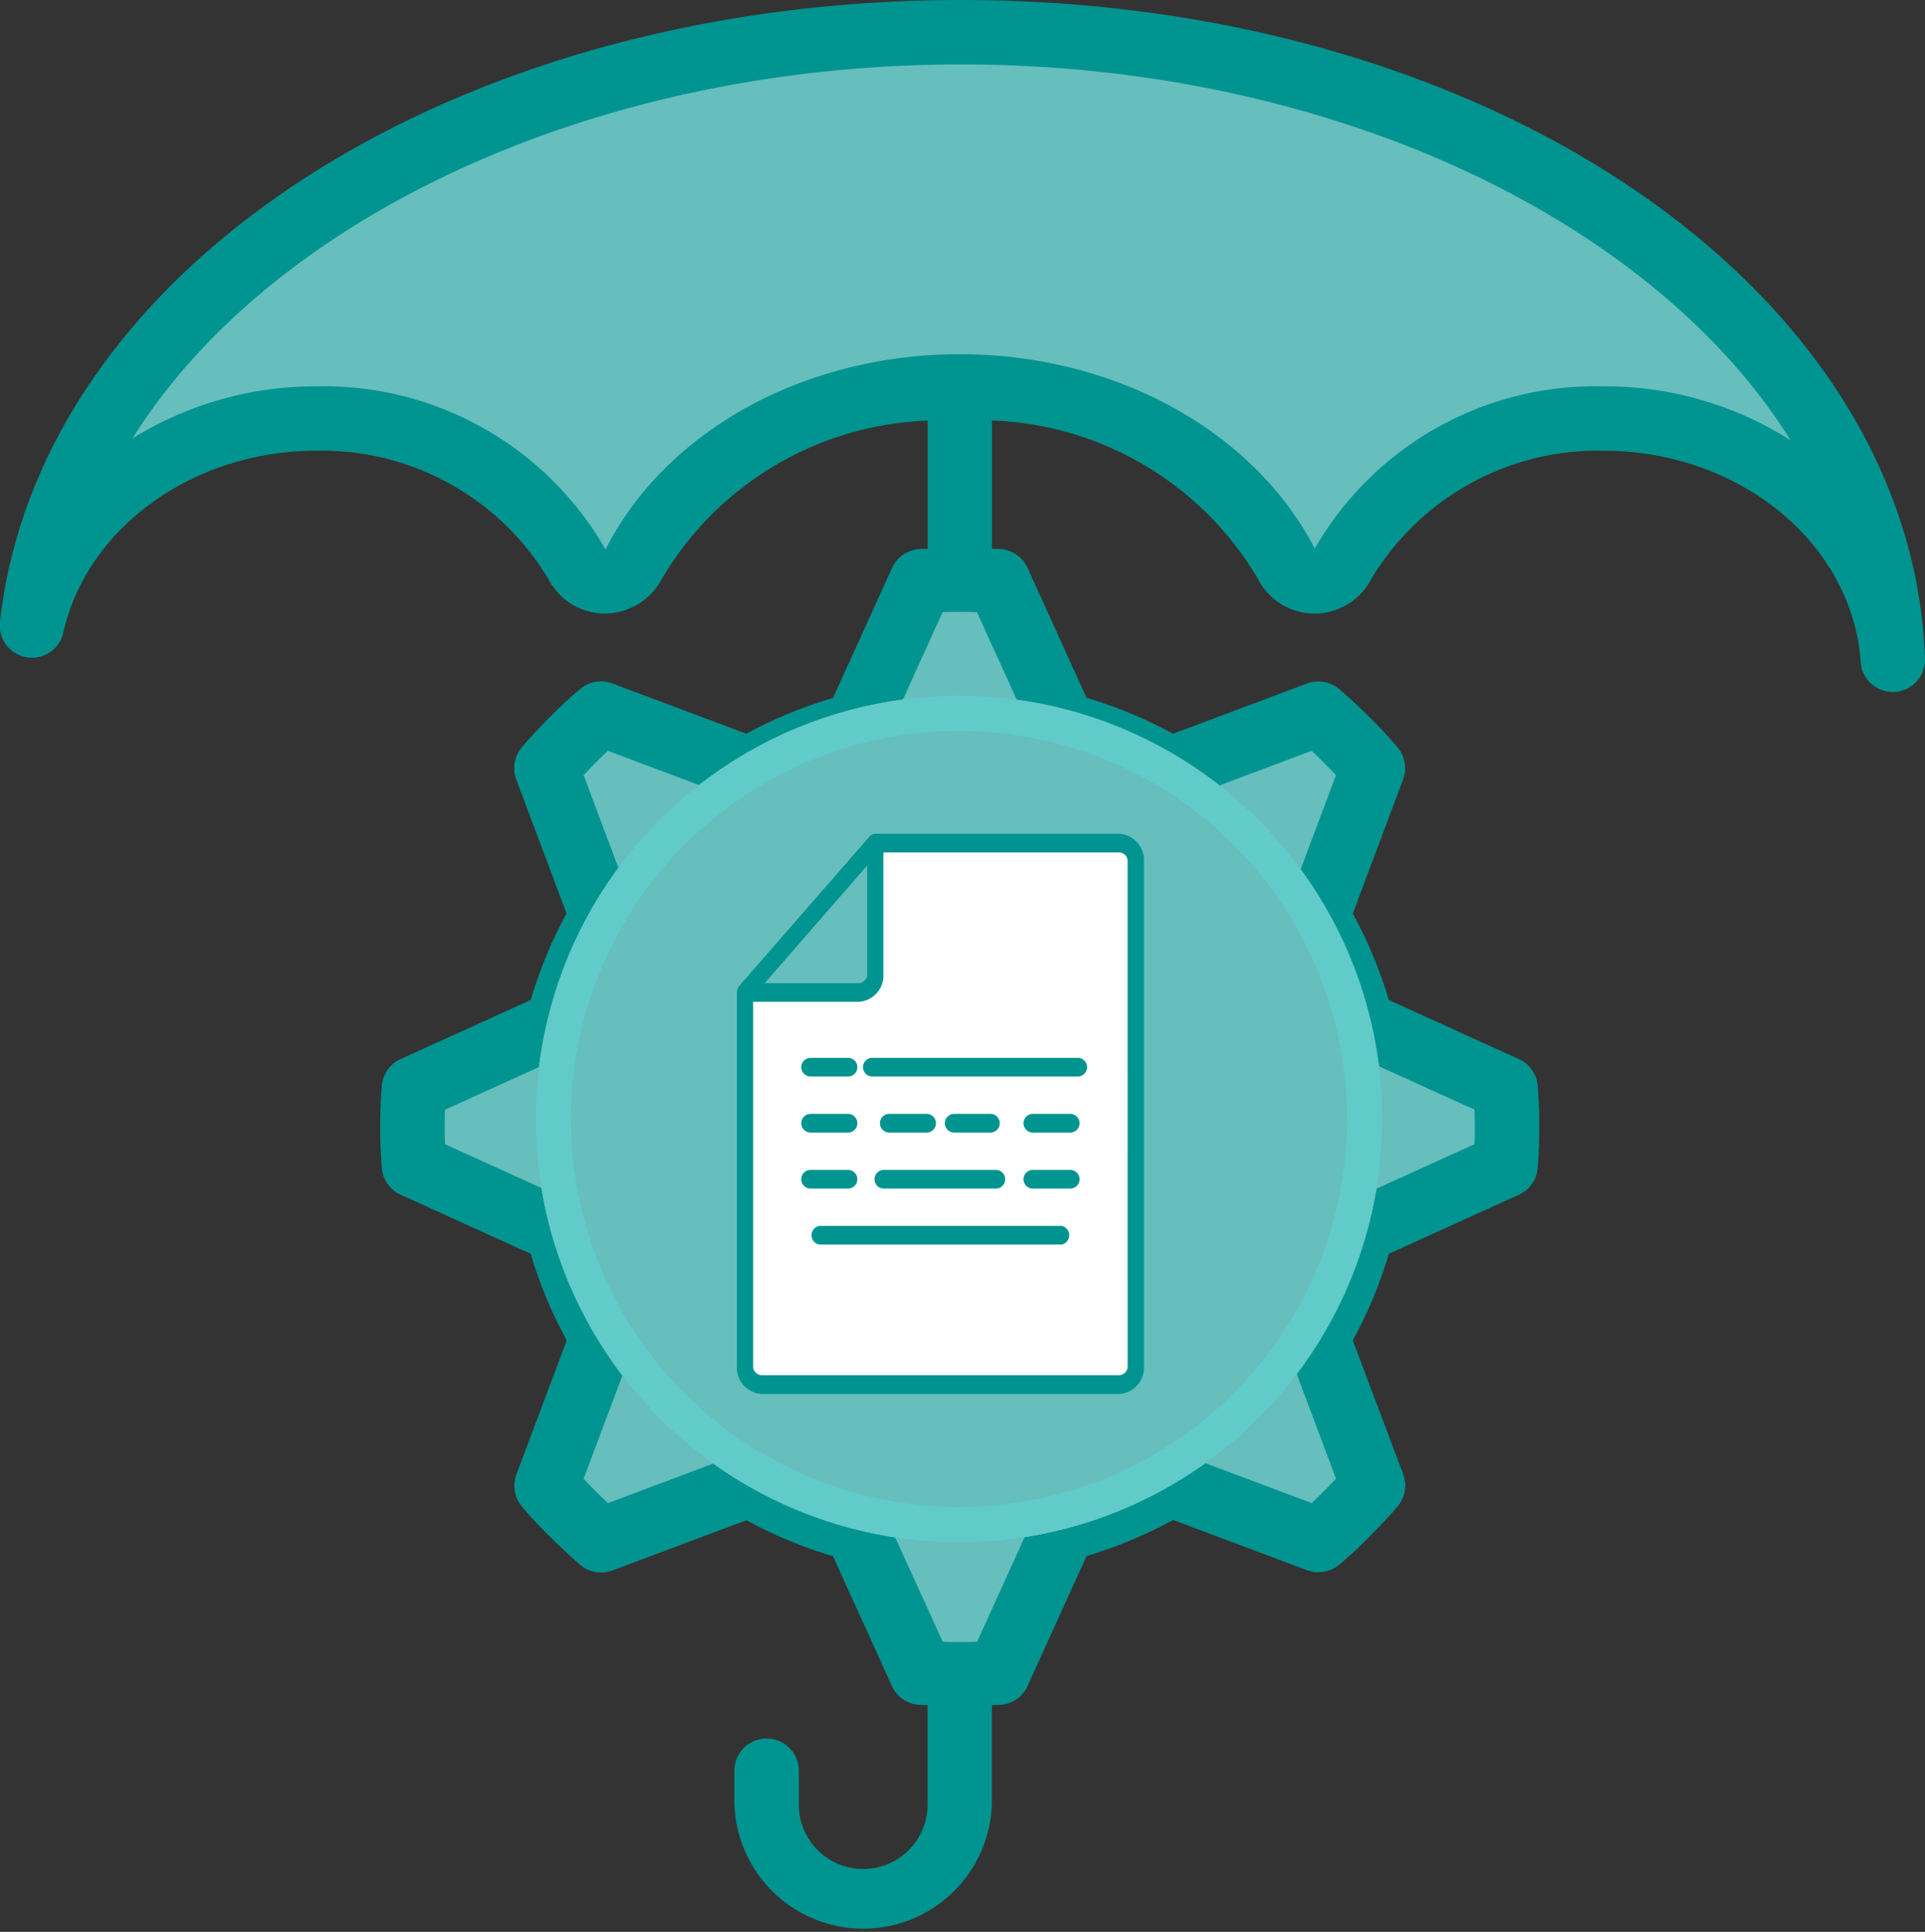 <svg xmlns="http://www.w3.org/2000/svg" width="54.576" height="54.768" viewBox="0 0 54.576 54.768">
  <rect x="0" y="0" width="54.576" height="54.768" fill="#333333" stroke="none"/>
  <g id="misc-cl" transform="translate(-106.811 -824.276)">
    <g id="Misc" transform="translate(106.811 824.276)">
      <g id="Group_227" data-name="Group 227" transform="translate(0.913 0.913)">
        <g id="Group_224" data-name="Group 224" transform="translate(0 0)">
          <path id="Path_593" data-name="Path 593" d="M140.2,169.214c.036-.365.046-.73.046-1.1s-.009-.73-.046-1.1l-4.071-1.844a12,12,0,0,0-1.26-3.031l1.57-4.2c-.228-.274-.475-.539-.739-.8s-.529-.511-.8-.739l-4.2,1.57a12,12,0,0,0-3.031-1.26l-1.844-4.071a1.206,1.206,0,0,0-.183-.009c-.3-.027-.612-.036-.913-.036s-.612.009-.913.036a1.223,1.223,0,0,0-.183.009l-1.844,4.071a12,12,0,0,0-3.03,1.26l-4.2-1.57c-.274.228-.539.475-.8.739s-.511.529-.739.8l1.57,4.2a12,12,0,0,0-1.26,3.031l-4.071,1.844c-.036.365-.046.73-.046,1.1s.009.73.046,1.1l4.071,1.844a12,12,0,0,0,1.26,3.031l-1.57,4.2c.228.274.475.539.739.8s.529.511.8.739l4.2-1.57a12,12,0,0,0,3.03,1.26l1.844,4.071a1.211,1.211,0,0,0,.183.009c.3.027.612.036.913.036s.612-.009.913-.036a1.225,1.225,0,0,0,.183-.009l1.844-4.071a12,12,0,0,0,3.031-1.26l4.2,1.57c.274-.228.539-.475.8-.739s.511-.529.739-.8l-1.57-4.2a12,12,0,0,0,1.26-3.031Zm-14.559,6.152a7.629,7.629,0,0,1-1.826,0,7.305,7.305,0,0,1,0-14.495,7.629,7.629,0,0,1,1.826,0,7.305,7.305,0,0,1,0,14.495Z" transform="translate(-98.427 -137.083)" fill="#66bebd"/>
          <path id="Path_594" data-name="Path 594" d="M61.178,25.323c-.265-3.815-3.834-6.837-8.2-6.837a8.349,8.349,0,0,0-7.41,4.146.893.893,0,0,1-1.593-.041c-1.523-2.948-5.09-5.018-9.252-5.018S27,19.643,25.473,22.591a.893.893,0,0,1-1.593.041,8.349,8.349,0,0,0-7.41-4.146A8.042,8.042,0,0,0,8.428,24.3C9.514,14.908,20.9,7.533,34.762,7.533,49.129,7.533,60.831,15.456,61.178,25.323Z" transform="translate(-8.428 -7.533)" fill="#66bebd"/>
        </g>
      </g>
      <g id="Group_228" data-name="Group 228" transform="translate(0)">
        <path id="Path_600" data-name="Path 600" d="M178.474,230.082a8.215,8.215,0,1,0,8.215-8.215A8.215,8.215,0,0,0,178.474,230.082Zm14.6,0a6.39,6.39,0,1,1-6.39-6.39A6.39,6.39,0,0,1,193.079,230.082Z" transform="translate(-159.479 -198.134)" fill="#009490"/>
        <path id="Path_601" data-name="Path 601" d="M28.142,0C13.771,0,2.06,7.556.9,17.576a.913.913,0,0,0,1.8.313c.692-2.96,3.7-5.11,7.153-5.11a7.482,7.482,0,0,1,6.607,3.667,1.8,1.8,0,0,0,1.594.948,1.838,1.838,0,0,0,1.614-1,9.133,9.133,0,0,1,7.528-4.469v3.632c-.086.006-.175,0-.26.012a.913.913,0,0,0-.75.532l-1.674,3.687A12.643,12.643,0,0,0,22.054,20.8l-3.8-1.425a.91.91,0,0,0-.906.154c-.3.249-.582.516-.863.8s-.548.565-.8.861a.913.913,0,0,0-.154.907l1.426,3.8A12.613,12.613,0,0,0,15.94,28.35l-3.687,1.675a.913.913,0,0,0-.532.75c-.034.386-.046.776-.046,1.173s.012.787.046,1.173a.913.913,0,0,0,.532.75l3.687,1.675A12.625,12.625,0,0,0,16.962,38l-1.426,3.8a.912.912,0,0,0,.154.907c.248.3.516.581.8.862s.566.548.862.8a.918.918,0,0,0,.906.154l3.8-1.425a12.642,12.642,0,0,0,2.454,1.022L26.183,47.8a.913.913,0,0,0,.75.532c.085.008.174,0,.26.01v2.775a1.826,1.826,0,1,1-3.651,0V50.2a.913.913,0,0,0-1.826,0v.913a3.651,3.651,0,0,0,7.3,0V48.342c.086-.006.175,0,.26-.01a.913.913,0,0,0,.75-.532L31.7,44.113a12.642,12.642,0,0,0,2.454-1.022l3.8,1.425a.92.92,0,0,0,.906-.154c.3-.249.582-.516.863-.8s.548-.565.8-.861a.913.913,0,0,0,.154-.907L39.248,38a12.612,12.612,0,0,0,1.022-2.454l3.687-1.675a.913.913,0,0,0,.532-.75c.034-.386.046-.776.046-1.173s-.012-.787-.046-1.173a.913.913,0,0,0-.532-.75L40.27,28.35A12.624,12.624,0,0,0,39.248,25.9l1.426-3.8a.912.912,0,0,0-.154-.907c-.248-.3-.516-.581-.8-.862s-.566-.548-.862-.8a.911.911,0,0,0-.906-.154l-3.8,1.425A12.642,12.642,0,0,0,31.7,19.783L30.028,16.1a.913.913,0,0,0-.75-.532c-.085-.008-.174-.006-.26-.012V11.921a9.135,9.135,0,0,1,7.529,4.469,1.805,1.805,0,0,0,3.207.056,7.482,7.482,0,0,1,6.607-3.667c3.853,0,7.053,2.63,7.286,5.988a.913.913,0,0,0,.91.85h.049a.914.914,0,0,0,.865-.944C55.1,8.2,43.1,0,28.142,0Zm2.075,20.926a.916.916,0,0,0,.6.507A10.762,10.762,0,0,1,33.613,22.6a.927.927,0,0,0,.785.069l3.684-1.383q.176.166.35.339c.115.117.229.234.34.351l-1.383,3.683a.913.913,0,0,0,.069.785,10.787,10.787,0,0,1,1.163,2.794.912.912,0,0,0,.506.6L42.7,31.459c.005.162.008.324.008.489s0,.326-.008.489L39.128,34.06a.913.913,0,0,0-.506.6,10.79,10.79,0,0,1-1.163,2.794.914.914,0,0,0-.069.785l1.383,3.683c-.11.118-.224.234-.339.35s-.232.229-.35.34L34.4,41.232a.917.917,0,0,0-.785.069,10.765,10.765,0,0,1-2.794,1.162.915.915,0,0,0-.6.507l-1.624,3.575c-.323.013-.653.013-.975,0L25.994,42.97a.916.916,0,0,0-.6-.507A10.762,10.762,0,0,1,22.6,41.3a.918.918,0,0,0-.785-.069l-3.684,1.383q-.176-.166-.35-.339c-.115-.117-.229-.234-.34-.351l1.383-3.683a.913.913,0,0,0-.069-.785,10.787,10.787,0,0,1-1.163-2.794.912.912,0,0,0-.506-.6l-3.575-1.623c-.005-.162-.008-.324-.008-.489s0-.326.008-.489l3.575-1.623a.913.913,0,0,0,.506-.6,10.79,10.79,0,0,1,1.163-2.794.914.914,0,0,0,.069-.785l-1.383-3.683c.11-.118.224-.234.339-.35s.232-.229.35-.34l3.684,1.383A.927.927,0,0,0,22.6,22.6a10.761,10.761,0,0,1,2.794-1.162.915.915,0,0,0,.6-.507l1.624-3.575c.323-.013.653-.013.975,0Zm16.145-9.972a9.175,9.175,0,0,0-8.192,4.6c-1.73-3.348-5.68-5.512-10.063-5.512S19.772,12.2,18.063,15.578A9.2,9.2,0,0,0,9.85,10.954a9.812,9.812,0,0,0-5.2,1.478C8.55,6.192,17.706,1.826,28.142,1.826c10.484,0,19.631,4.42,23.52,10.658A9.791,9.791,0,0,0,46.361,10.953Z" transform="translate(-0.895)" fill="#009490"/>
      </g>
    </g>
    <g id="Group_405" data-name="Group 405" transform="translate(-1343.801 109.199)">
      <g id="Ellipse_107" data-name="Ellipse 107" transform="translate(1465.801 734.801)" fill="#66bebd" stroke="#60cbc9" stroke-width="1">
        <circle cx="12" cy="12" r="12" stroke="none"/>
        <circle cx="12" cy="12" r="11.5" fill="none"/>
      </g>
      <g id="file_2_" data-name="file (2)" transform="translate(1471.504 738.715)">
        <path id="Path_1718" data-name="Path 1718" d="M18.551,3H11.67V6.706a.5.5,0,0,1-.459.529H8V17.822a.5.5,0,0,0,.459.529H18.551a.5.5,0,0,0,.459-.529V3.529A.5.5,0,0,0,18.551,3Z" transform="translate(-7.735 -2.735)" fill="#fff"/>
        <g id="Group_359" data-name="Group 359" transform="translate(0 0)">
          <path id="Path_1719" data-name="Path 1719" d="M17.847,2H10.923a.217.217,0,0,0-.163.078L7.068,6.312A.286.286,0,0,0,7,6.5V17.087a.748.748,0,0,0,.692.794H17.847a.748.748,0,0,0,.692-.794V2.794A.748.748,0,0,0,17.847,2Zm-7.154.9V5.97a.249.249,0,0,1-.231.265H7.788Zm7.385,14.183a.249.249,0,0,1-.231.265H7.692a.249.249,0,0,1-.231-.265V6.764h3a.748.748,0,0,0,.692-.794V2.529h6.693a.249.249,0,0,1,.231.265Z" transform="translate(-7 -2)" fill="#009490"/>
          <path id="Path_1720" data-name="Path 1720" d="M16.323,26.529H15.265a.265.265,0,0,1,0-.529h1.059a.265.265,0,1,1,0,.529Z" transform="translate(-13.191 -19.648)" fill="#009490"/>
          <path id="Path_1721" data-name="Path 1721" d="M16.323,32.529H15.265a.265.265,0,0,1,0-.529h1.059a.265.265,0,1,1,0,.529Z" transform="translate(-13.191 -24.059)" fill="#009490"/>
          <path id="Path_1722" data-name="Path 1722" d="M16.323,38.529H15.265a.265.265,0,0,1,0-.529h1.059a.265.265,0,1,1,0,.529Z" transform="translate(-13.191 -28.471)" fill="#009490"/>
          <path id="Path_1723" data-name="Path 1723" d="M28.441,38.529H25.265a.265.265,0,1,1,0-.529h3.176a.265.265,0,0,1,0,.529Z" transform="translate(-21.083 -28.471)" fill="#009490"/>
          <path id="Path_1724" data-name="Path 1724" d="M26.323,32.529H25.265a.265.265,0,1,1,0-.529h1.059a.265.265,0,0,1,0,.529Z" transform="translate(-20.929 -24.059)" fill="#009490"/>
          <path id="Path_1725" data-name="Path 1725" d="M34.323,32.529H33.265a.265.265,0,0,1,0-.529h1.059a.265.265,0,0,1,0,.529Z" transform="translate(-27.12 -24.059)" fill="#009490"/>
          <path id="Path_1726" data-name="Path 1726" d="M44.323,32.529H43.265a.265.265,0,1,1,0-.529h1.059a.265.265,0,0,1,0,.529Z" transform="translate(-34.858 -24.059)" fill="#009490"/>
          <path id="Path_1727" data-name="Path 1727" d="M44.323,38.529H43.265a.265.265,0,1,1,0-.529h1.059a.265.265,0,0,1,0,.529Z" transform="translate(-34.858 -28.471)" fill="#009490"/>
          <path id="Path_1728" data-name="Path 1728" d="M31.088,26.529H25.265a.265.265,0,1,1,0-.529h5.823a.265.265,0,0,1,0,.529Z" transform="translate(-21.409 -19.648)" fill="#009490"/>
          <path id="Path_1729" data-name="Path 1729" d="M22.09,44.529H15.215a.27.27,0,0,1,0-.529H22.09a.27.27,0,0,1,0,.529Z" transform="translate(-12.883 -32.883)" fill="#009490"/>
        </g>
      </g>
    </g>
  </g>
</svg>
